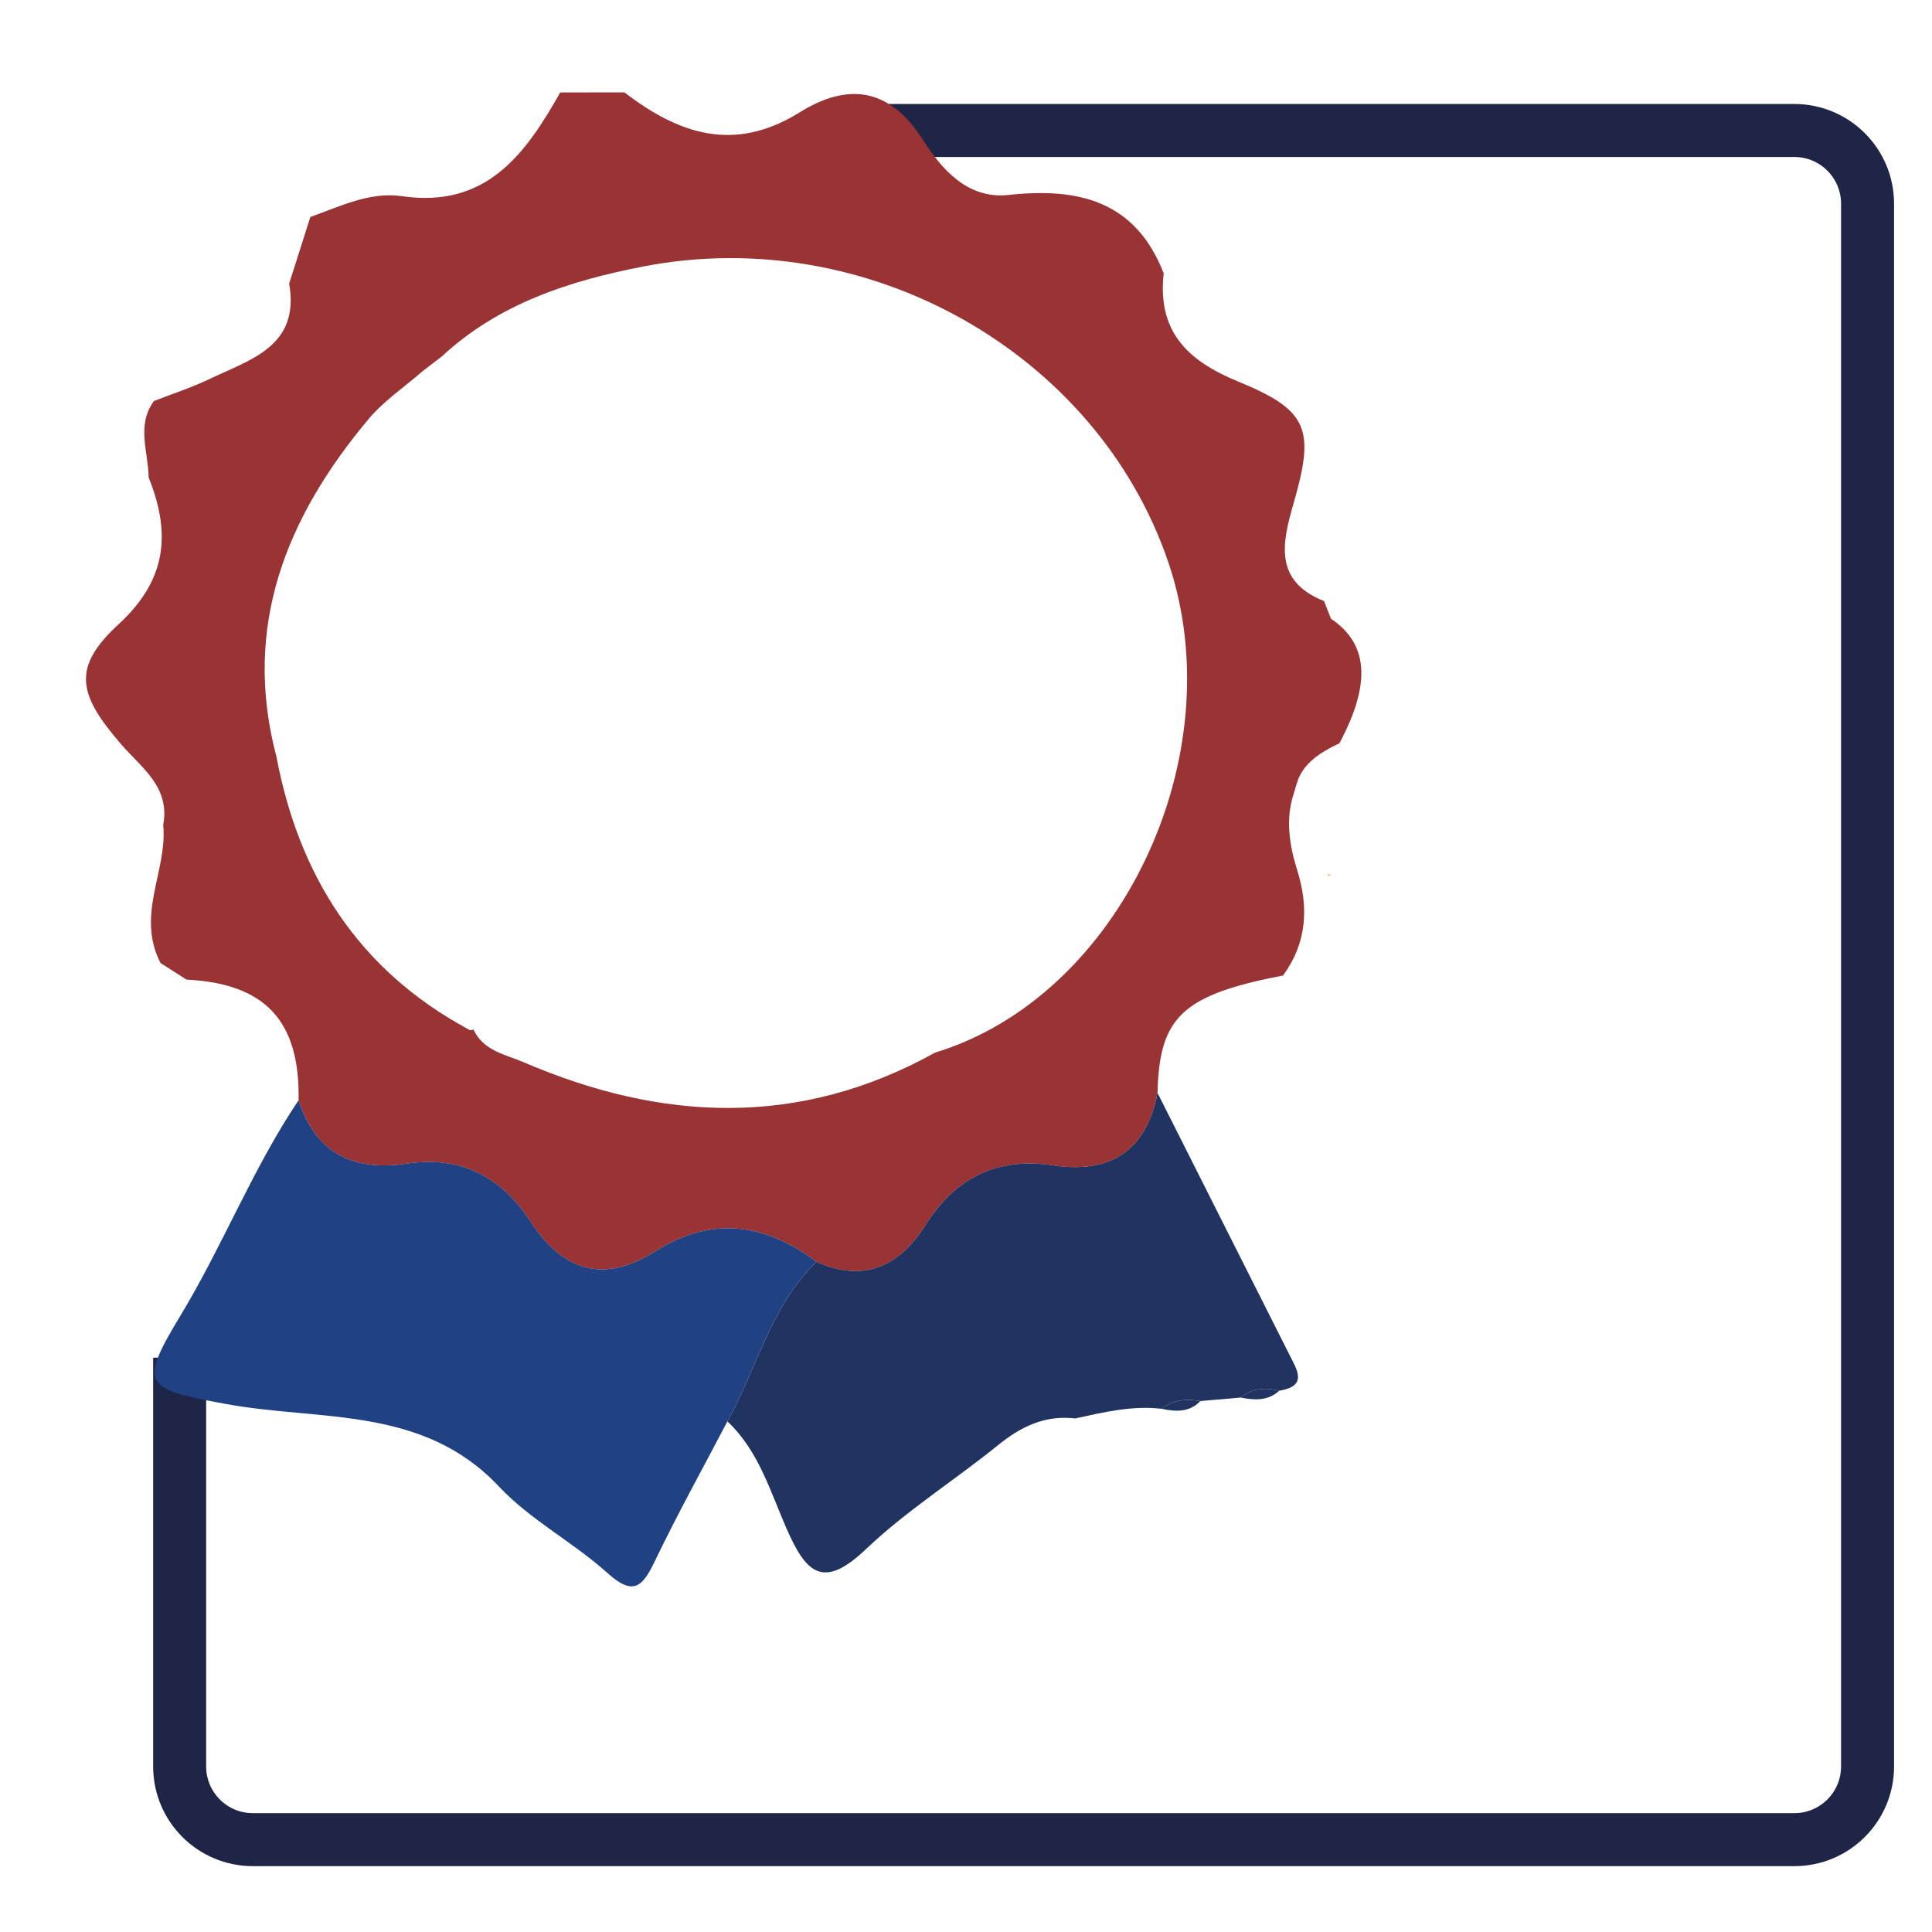 <?xml version="1.0" encoding="utf-8"?>
<!-- Generator: Adobe Illustrator 16.0.0, SVG Export Plug-In . SVG Version: 6.00 Build 0)  -->
<!DOCTYPE svg PUBLIC "-//W3C//DTD SVG 1.1//EN" "http://www.w3.org/Graphics/SVG/1.1/DTD/svg11.dtd">
<svg version="1.1" id="Layer_1" xmlns="http://www.w3.org/2000/svg" xmlns:xlink="http://www.w3.org/1999/xlink" x="0px" y="0px"
	 width="255.12px" height="255.12px" viewBox="0 0 255.12 255.12" enable-background="new 0 0 255.12 255.12" xml:space="preserve">
<path fill="none" stroke="#1E2547" stroke-width="7" stroke-miterlimit="10" d="M115.847,17.231h121.094
	c5.341,0,9.67,4.329,9.67,9.671V170.55v40.311v22.395c0,5.34-4.329,9.67-9.67,9.67h-23.346H55.604H33.392
	c-5.342,0-9.67-4.33-9.67-9.67V207.93v-28.646"/>
<g>
	<path fill-rule="evenodd" clip-rule="evenodd" fill="#9A3333" d="M21.197,127.166c-3.284-6.406,0.943-12.202,0.356-18.23
		c0.947-5.009-2.896-7.585-5.566-10.667c-5.782-6.677-6.459-10.185-0.294-15.87c6.397-5.899,6.868-12.042,3.935-19.356
		c-0.048-3.38-1.636-6.866,0.692-10.082c2.465-0.965,5-1.786,7.382-2.927c5.383-2.58,11.925-4.292,10.483-12.59
		c0.934-2.932,1.866-5.864,2.798-8.795c3.926-1.384,7.837-3.365,12.081-2.745c11.143,1.625,16.309-5.531,20.916-13.697
		c2.823-0.004,5.647-0.007,8.47-0.012c7.165,5.502,14.493,8.015,23.104,2.664c6.273-3.898,11.815-3.453,16.327,3.621
		c2.416,3.786,5.85,7.856,11.28,7.263c9.21-1.003,16.77,0.75,20.506,10.35c-0.844,7.615,3.039,11.507,9.841,14.29
		c9.307,3.808,10.133,6.33,7.305,16.1c-1.528,5.278-2.599,10.239,4.028,12.889c0.307,0.778,0.611,1.557,0.917,2.338
		c4.761,3.174,5.469,8.31,1.101,16.452c-5.46,2.495-5.442,4.921-6.02,6.646c-1.107,3.316-0.589,6.78,0.469,10.142
		c1.536,4.891,1.256,9.583-1.878,13.862c-13.282,2.574-16.356,5.451-16.578,15.512c-1.501,7.671-6.228,10.706-13.813,9.563
		c-7.376-1.113-12.861,1.614-16.827,7.881c-3.439,5.438-8.115,7.671-14.411,4.851c-6.804-5.139-13.848-6.069-21.308-1.361
		c-6.737,4.255-12.138,2.655-16.382-3.882c-3.856-5.938-9.228-8.794-16.388-7.718c-7.043,1.059-12.022-1.329-14.293-8.373
		c0.19-10.475-4.397-15.408-14.801-15.926 M55.785,49.032c-2.386,2.083-5.095,3.896-7.106,6.294
		c-10.867,12.962-16.733,27.38-12.176,44.596c2.979,15.76,10.839,28.1,25.171,35.902l0.404,0.221l0.454-0.082
		c1.295,2.826,4.331,3.32,6.651,4.318c18.231,7.839,36.419,8.653,54.287-1.281c24.401-7.404,39.517-39.206,30.794-64.788
		c-9.432-27.666-39.749-44.76-69.331-39.019c-9.758,1.895-19.068,4.897-26.583,11.869C57.496,47.719,56.639,48.376,55.785,49.032z"
		/>
	<path fill-rule="evenodd" clip-rule="evenodd" fill="#213461" d="M107.8,166.615c6.296,2.82,10.972,0.587,14.411-4.851
		c3.966-6.267,9.451-8.994,16.827-7.881c7.586,1.143,12.313-1.893,13.813-9.563c5.81,11.529,11.618,23.06,17.426,34.59
		c1.008,1.998,2.435,4.118-1.359,4.74c-1.835-0.477-3.563-0.332-5.099,0.896c-1.771,0.154-3.541,0.309-5.311,0.463
		c-1.842-0.326-3.59-0.187-5.124,1.023c-3.901-0.454-7.649,0.453-11.409,1.273c-3.946-0.468-7.117,1.044-10.145,3.495
		c-5.768,4.674-12.143,8.678-17.491,13.772c-5.733,5.462-7.949,3.051-10.495-2.766c-2.144-4.896-3.68-10.253-7.79-14.115
		C99.972,180.67,101.766,172.46,107.8,166.615z"/>
	<path fill-rule="evenodd" clip-rule="evenodd" fill="#213461" d="M163.819,184.546c1.536-1.228,3.264-1.372,5.099-0.896
		C167.409,185.031,165.632,184.895,163.819,184.546z"/>
	<path fill-rule="evenodd" clip-rule="evenodd" fill="#213461" d="M153.385,186.032c1.534-1.21,3.282-1.35,5.124-1.023
		C157.039,186.541,155.237,186.416,153.385,186.032z"/>
	<polyline fill-rule="evenodd" clip-rule="evenodd" fill="#EFC763" points="175.771,115.482 175.466,115.729 175.249,115.43 	"/>
	<path fill-rule="evenodd" clip-rule="evenodd" fill="#204282" d="M107.8,166.615c-6.034,5.845-7.828,14.055-11.745,21.077
		c-3.205,6.124-6.563,12.173-9.555,18.399c-1.615,3.358-2.793,4.774-6.272,1.64c-4.534-4.086-10.197-7.017-14.331-11.423
		c-10.044-10.707-23.652-8.634-36.002-10.901c-10.747-1.975-11.707-2.373-6.092-11.639c5.638-9.3,9.561-19.475,15.627-28.487
		c2.271,7.044,7.25,9.432,14.293,8.373c7.16-1.076,12.531,1.779,16.388,7.718c4.244,6.537,9.645,8.137,16.382,3.882
		C93.953,160.546,100.997,161.477,107.8,166.615z"/>
</g>
</svg>
